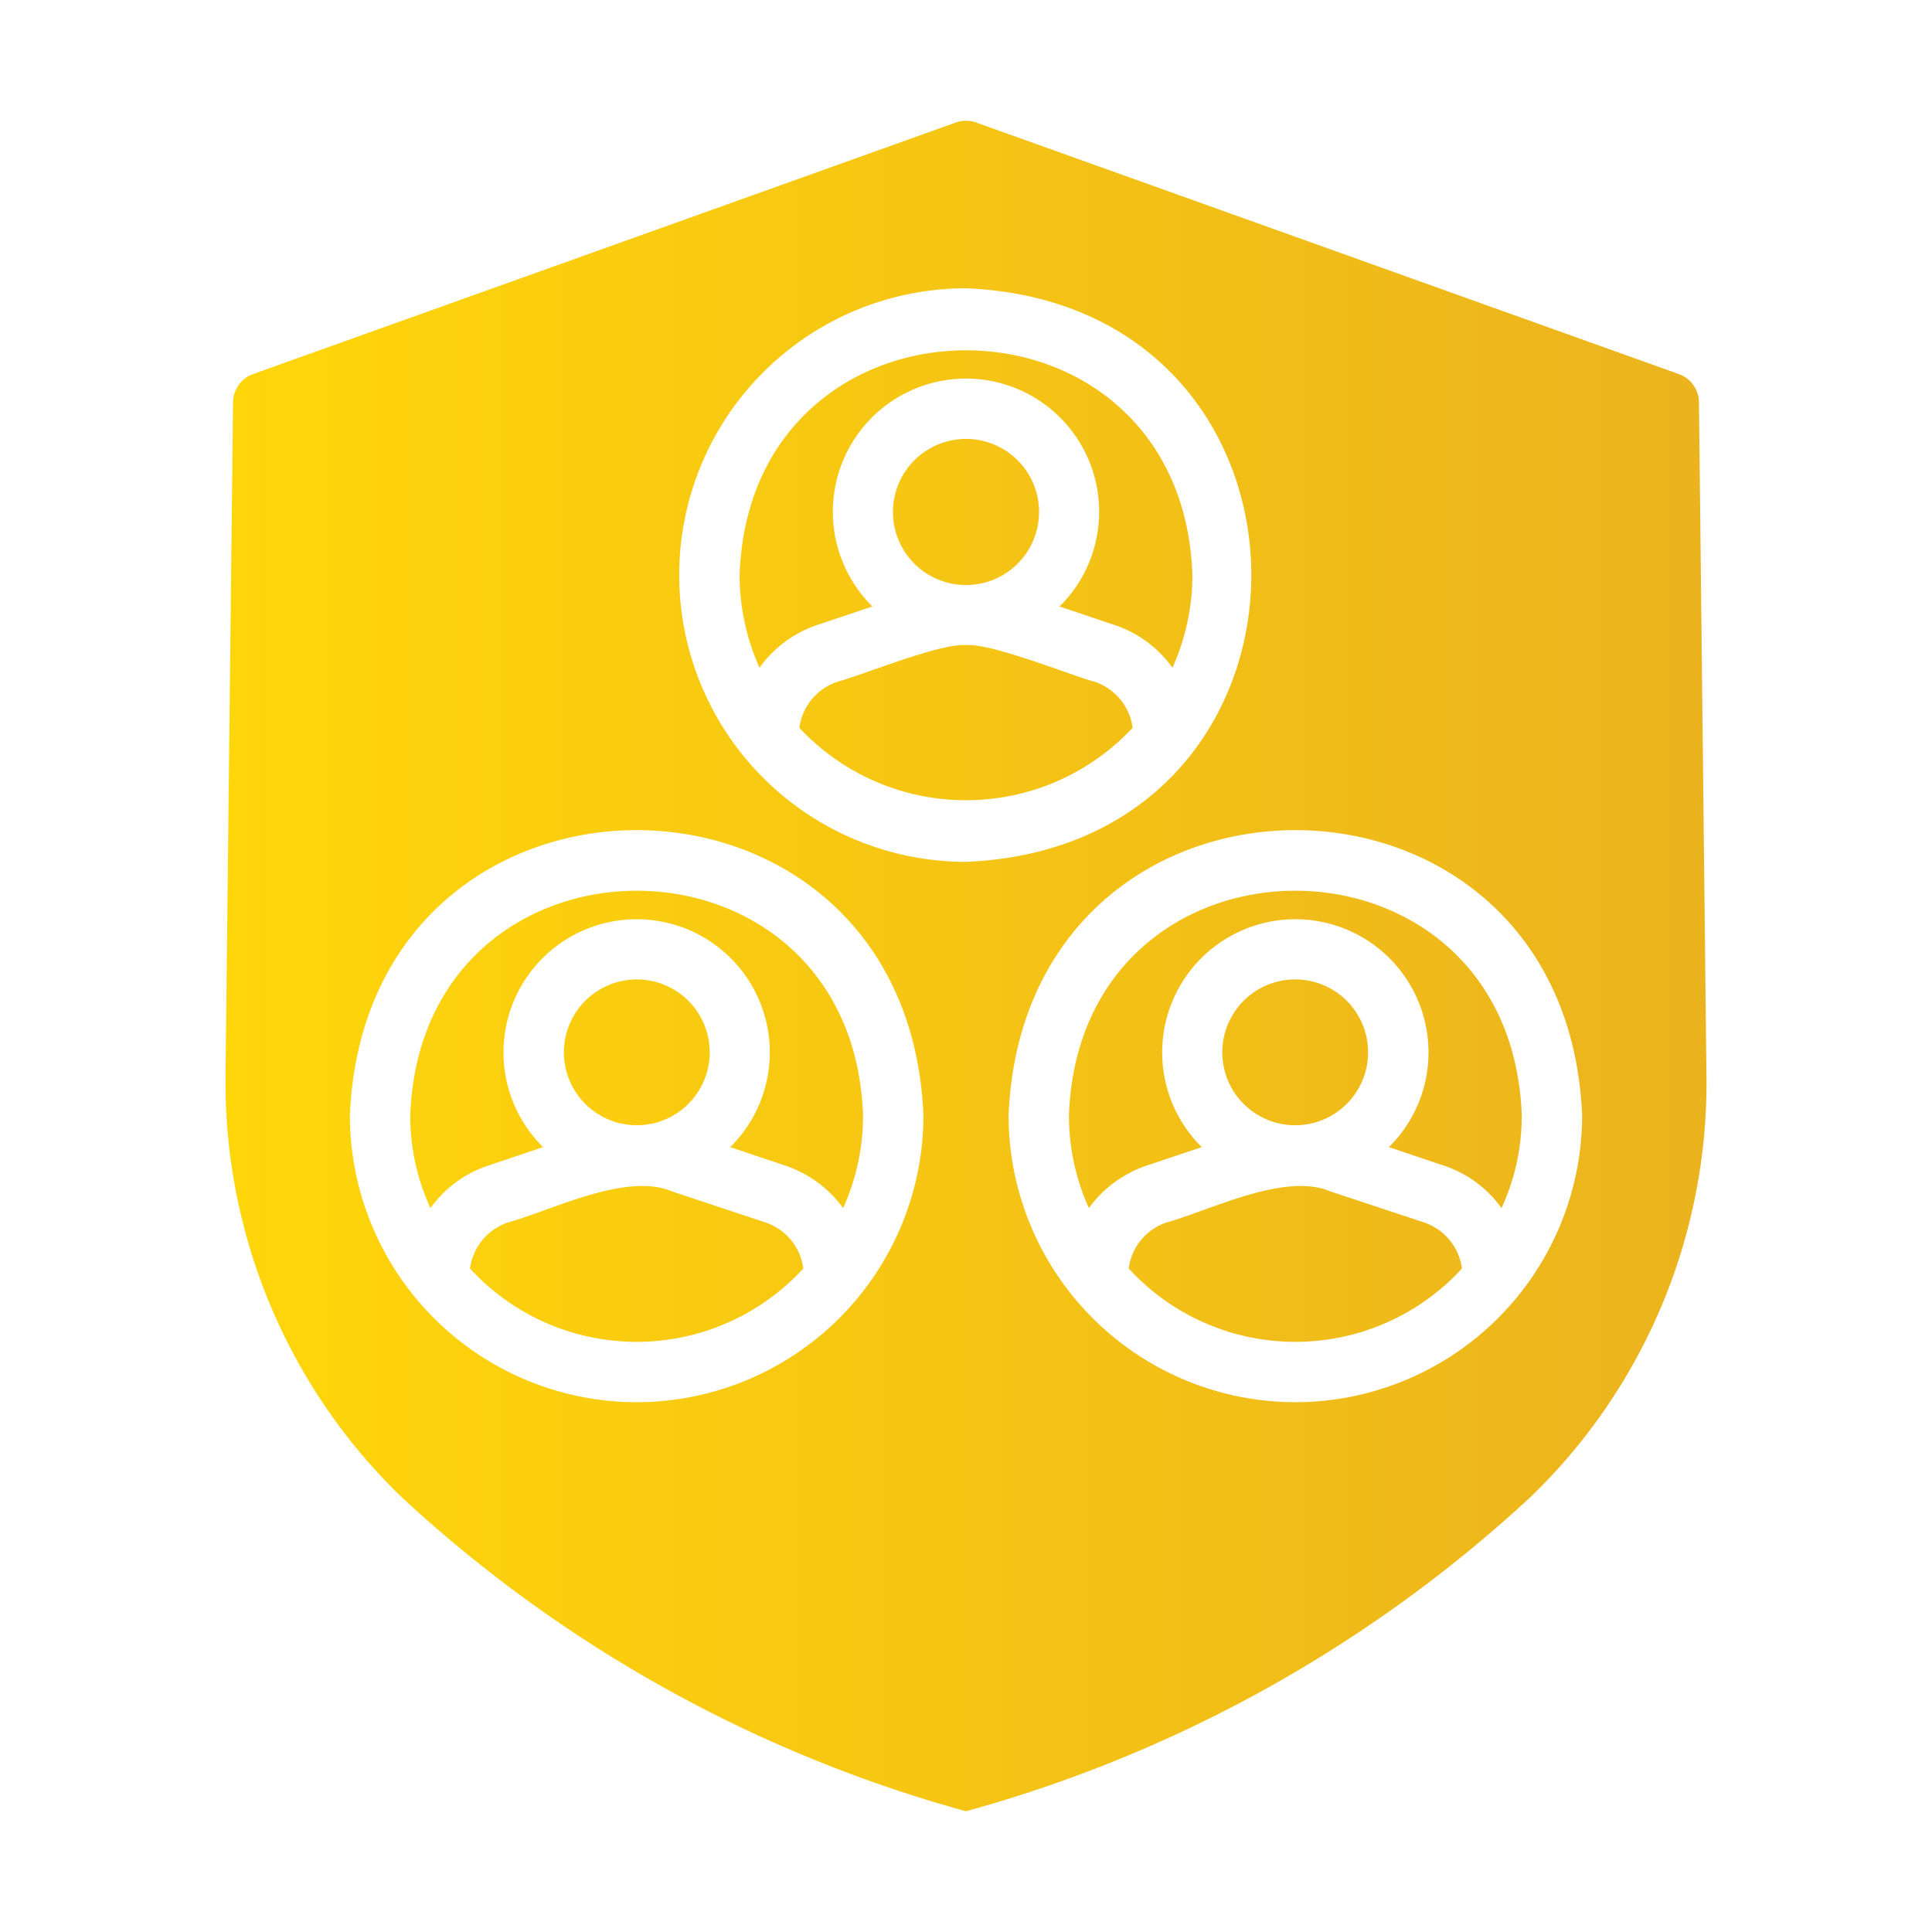 <svg id="glipy_copy" viewBox="0 0 64 64" xmlns="http://www.w3.org/2000/svg" xmlns:xlink="http://www.w3.org/1999/xlink"
     data-name="glipy copy">
  <linearGradient id="linear-gradient" gradientUnits="userSpaceOnUse" x1="7.47" x2="56.53" y1="32" y2="32">
    <stop offset="0" stop-color="#FFD60A"/>
    <stop offset="1" stop-color="#EBB31E"/>
  </linearGradient>
  <path
    d="m56.28 13.32a1.002 1.002 0 0 0 -.67-.93l-23.27-8.33a.993.993 0 0 0 -.68 0l-23.27 8.33a1.002 1.002 0 0 0 -.67.93l-.25 22.41a19.102 19.102 0 0 0 5.85 13.88 45.099 45.099 0 0 0 18.68 10.39 45.099 45.099 0 0 0 18.68-10.39 19.045 19.045 0 0 0 5.85-13.84zm-35.19 33.13a9.509 9.509 0 0 1 -9.5-9.5c.527-12.602 18.475-12.599 19 0a9.509 9.509 0 0 1 -9.5 9.5zm10.91-17.9a9.5 9.5 0 0 1 0-19c12.603.52 12.599 18.476-0 19zm10.91 17.9a9.509 9.509 0 0 1 -9.5-9.5c.527-12.602 18.475-12.599 19 0a9.509 9.509 0 0 1 -9.5 9.5zm-2.42-11.59a2.415 2.415 0 0 1 4.83 0 2.415 2.415 0 0 1 -4.83-0zm7.94 7.16a7.484 7.484 0 0 1 -11.04 0 1.858 1.858 0 0 1 1.24-1.52c1.456-.399 3.929-1.684 5.45-1.03l3.11 1.03a1.875 1.875 0 0 1 1.24 1.52zm1.98-5.07a7.295 7.295 0 0 1 -.67 3.07 3.821 3.821 0 0 0 -1.92-1.41l-1.81-.61a4.411 4.411 0 1 0 -6.2 0l-1.82.61a3.909 3.909 0 0 0 -1.92 1.41 7.445 7.445 0 0 1 -.66-3.07c.353-9.926 14.642-9.923 15 0zm-20.83-19.99a2.42 2.42 0 0 1 4.84 0 2.42 2.42 0 0 1 -4.84-0zm9.26 5.16a3.849 3.849 0 0 0 -1.93-1.42l-1.81-.61a4.411 4.411 0 1 0 -6.2 0l-1.82.61a3.867 3.867 0 0 0 -1.92 1.42 7.516 7.516 0 0 1 -.66-3.07c.346-9.928 14.656-9.925 15 0a7.516 7.516 0 0 1 -.66 3.07zm-1.32 1.99a7.551 7.551 0 0 1 -11.04-0 1.872 1.872 0 0 1 1.24-1.52c.85-.224 3.414-1.288 4.28-1.22.848-.068 3.449.995 4.28 1.22a1.872 1.872 0 0 1 1.24 1.52zm-8.93 12.84a7.445 7.445 0 0 1 -.66 3.07 3.909 3.909 0 0 0 -1.92-1.41l-1.82-.61a4.411 4.411 0 1 0 -6.2 0l-1.81.61a3.821 3.821 0 0 0 -1.92 1.41 7.295 7.295 0 0 1 -.67-3.07c.36-9.926 14.648-9.922 15 0zm-9.91-2.09a2.415 2.415 0 0 1 4.83 0 2.415 2.415 0 0 1 -4.83-0zm7.93 7.16a7.484 7.484 0 0 1 -11.04 0 1.875 1.875 0 0 1 1.24-1.52c1.457-.397 3.938-1.683 5.46-1.03l3.1 1.03a1.858 1.858 0 0 1 1.24 1.52z"
    fill="url(#linear-gradient)"/>
</svg>
